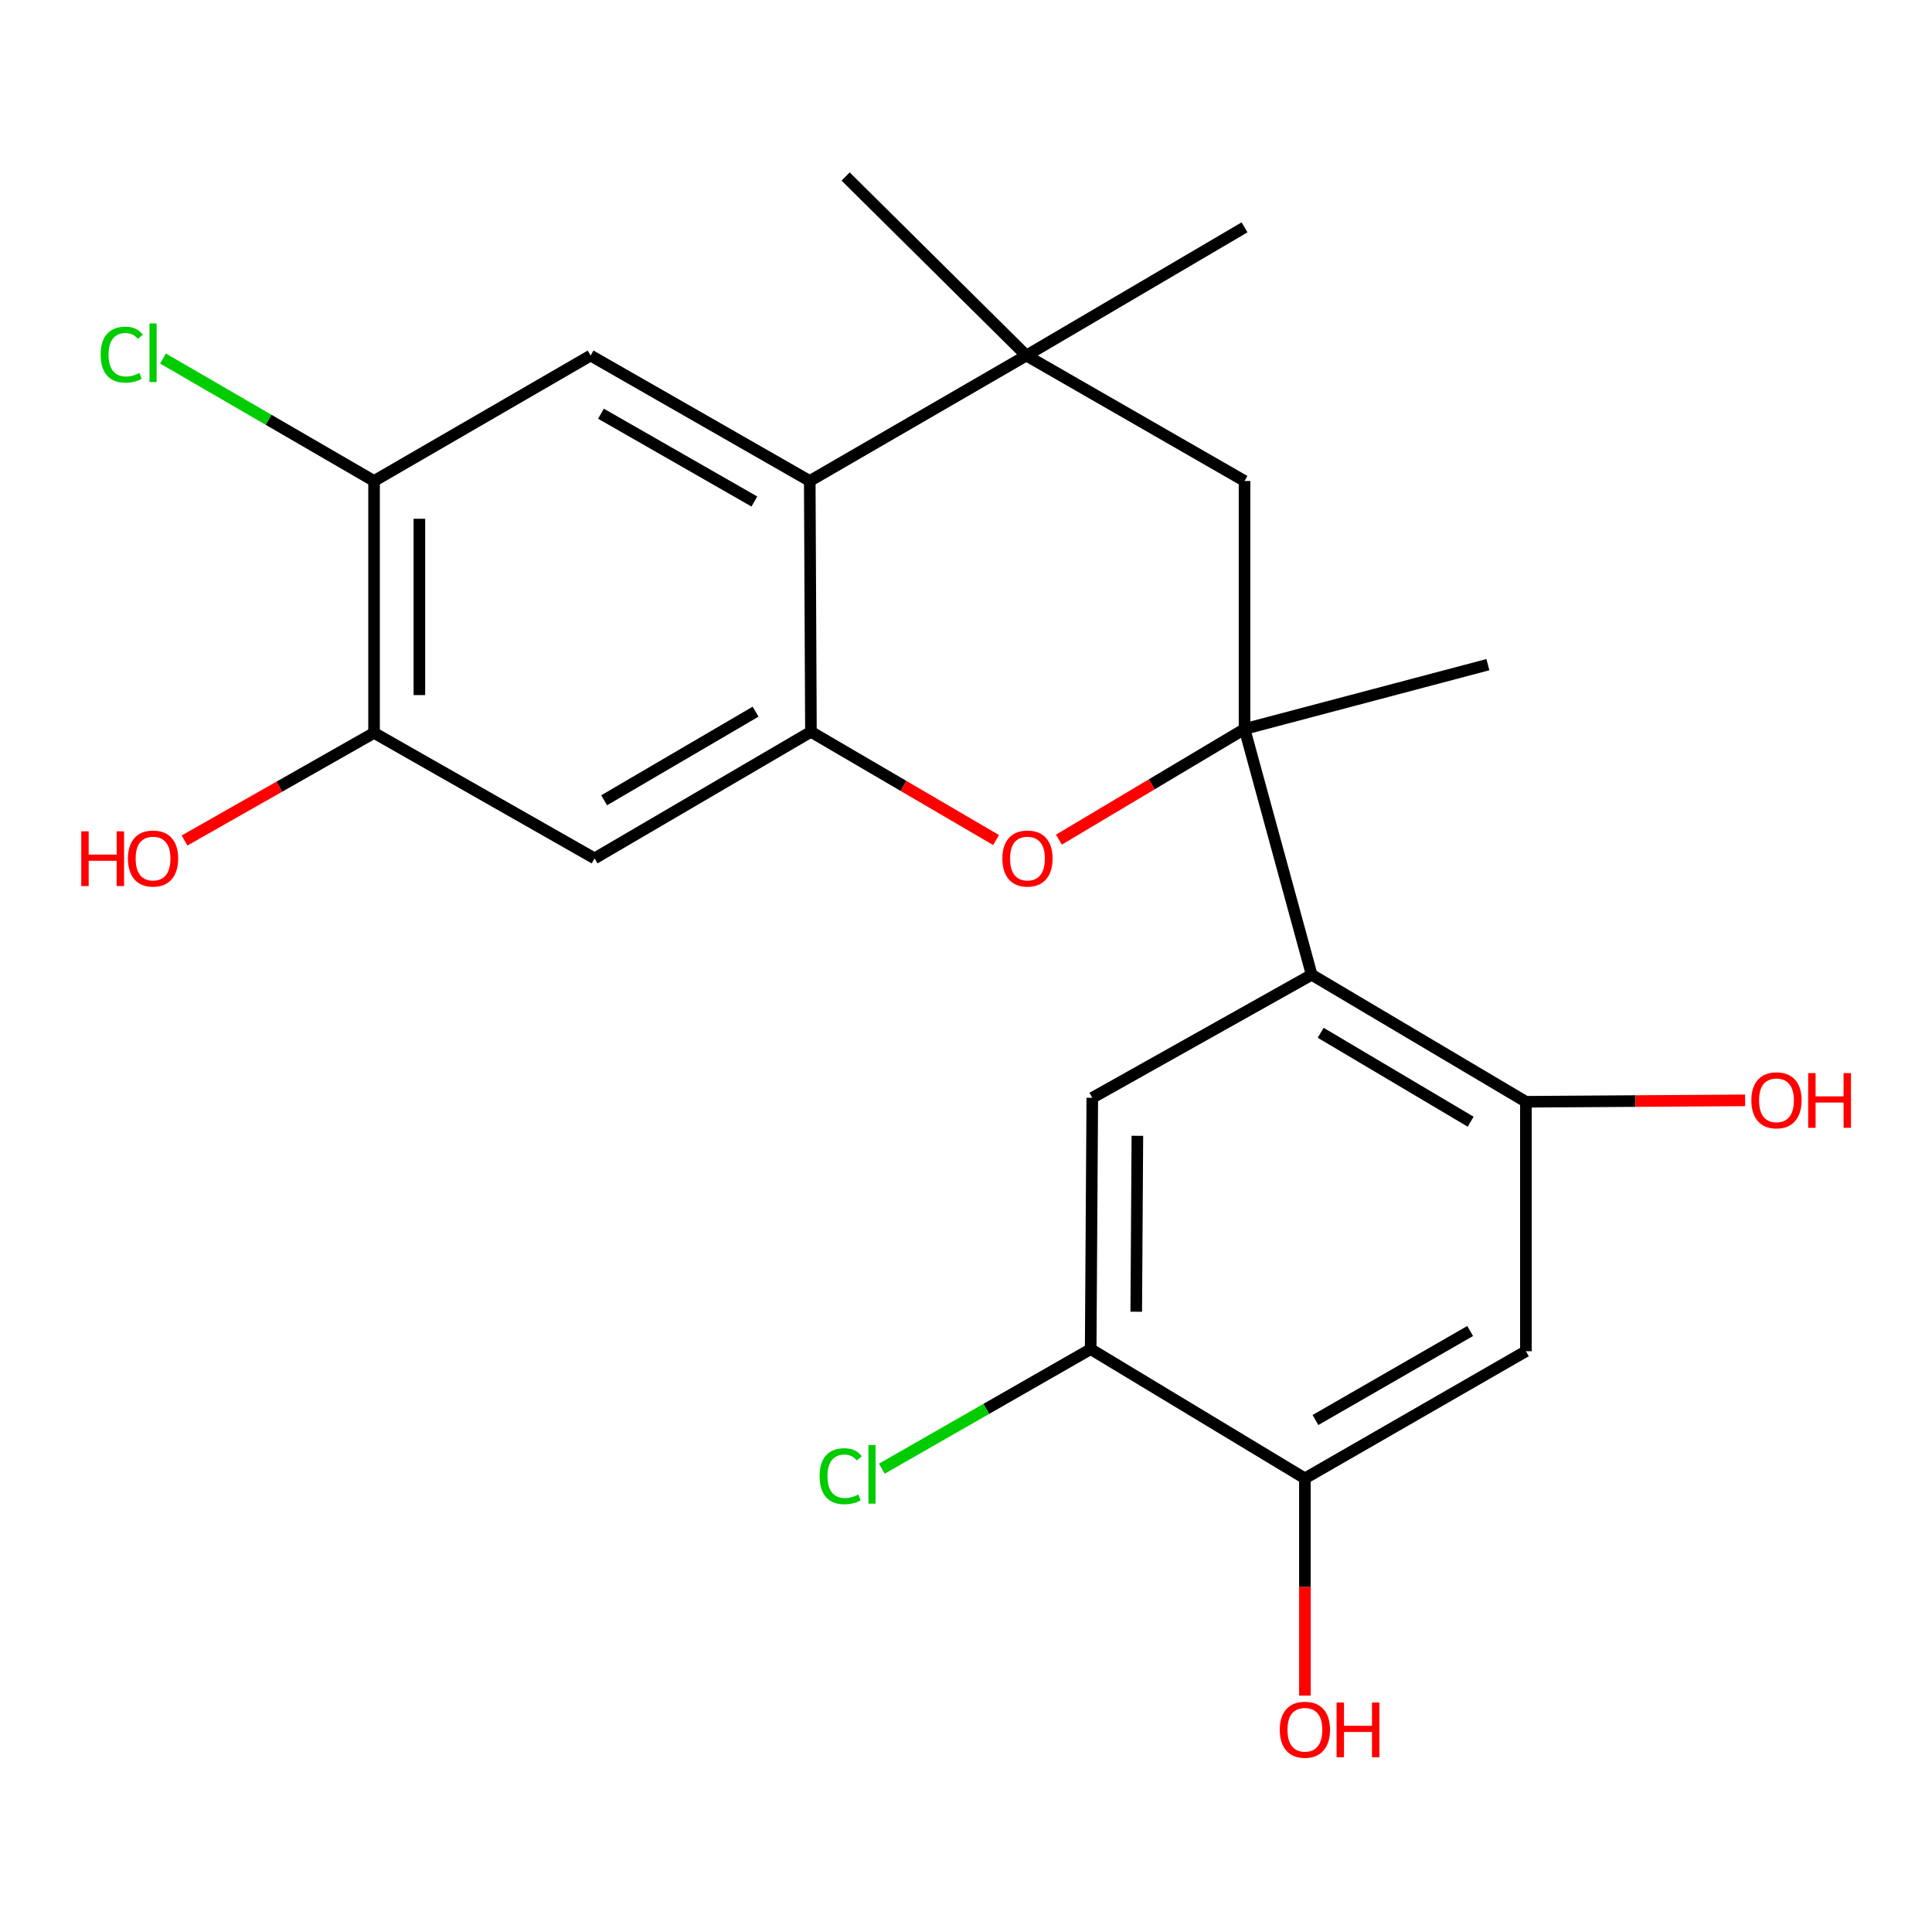<?xml version='1.0' encoding='iso-8859-1'?>
<svg version='1.1' baseProfile='full'
              xmlns='http://www.w3.org/2000/svg'
                      xmlns:rdkit='http://www.rdkit.org/xml'
                      xmlns:xlink='http://www.w3.org/1999/xlink'
                  xml:space='preserve'
width='1000px' height='1000px' viewBox='0 0 1000 1000'>
<!-- END OF HEADER -->
<rect style='opacity:1.0;fill:#FFFFFF;stroke:none' width='1000' height='1000' x='0' y='0'> </rect>
<path class='bond-0' d='M 644.173,377.329 L 678.922,504.529' style='fill:none;fill-rule:evenodd;stroke:#000000;stroke-width:6px;stroke-linecap:butt;stroke-linejoin:miter;stroke-opacity:1' />
<path class='bond-2' d='M 644.173,377.329 L 596.131,405.965' style='fill:none;fill-rule:evenodd;stroke:#000000;stroke-width:6px;stroke-linecap:butt;stroke-linejoin:miter;stroke-opacity:1' />
<path class='bond-2' d='M 596.131,405.965 L 548.089,434.601' style='fill:none;fill-rule:evenodd;stroke:#FF0000;stroke-width:6px;stroke-linecap:butt;stroke-linejoin:miter;stroke-opacity:1' />
<path class='bond-9' d='M 644.173,377.329 L 644.173,248.956' style='fill:none;fill-rule:evenodd;stroke:#000000;stroke-width:6px;stroke-linecap:butt;stroke-linejoin:miter;stroke-opacity:1' />
<path class='bond-18' d='M 644.173,377.329 L 770.134,344.027' style='fill:none;fill-rule:evenodd;stroke:#000000;stroke-width:6px;stroke-linecap:butt;stroke-linejoin:miter;stroke-opacity:1' />
<path class='bond-5' d='M 678.922,504.529 L 789.803,570.273' style='fill:none;fill-rule:evenodd;stroke:#000000;stroke-width:6px;stroke-linecap:butt;stroke-linejoin:miter;stroke-opacity:1' />
<path class='bond-5' d='M 683.588,534.571 L 761.205,580.592' style='fill:none;fill-rule:evenodd;stroke:#000000;stroke-width:6px;stroke-linecap:butt;stroke-linejoin:miter;stroke-opacity:1' />
<path class='bond-6' d='M 678.922,504.529 L 565.369,568.227' style='fill:none;fill-rule:evenodd;stroke:#000000;stroke-width:6px;stroke-linecap:butt;stroke-linejoin:miter;stroke-opacity:1' />
<path class='bond-1' d='M 419.739,378.776 L 467.656,406.789' style='fill:none;fill-rule:evenodd;stroke:#000000;stroke-width:6px;stroke-linecap:butt;stroke-linejoin:miter;stroke-opacity:1' />
<path class='bond-1' d='M 467.656,406.789 L 515.573,434.801' style='fill:none;fill-rule:evenodd;stroke:#FF0000;stroke-width:6px;stroke-linecap:butt;stroke-linejoin:miter;stroke-opacity:1' />
<path class='bond-7' d='M 419.739,378.776 L 307.75,444.298' style='fill:none;fill-rule:evenodd;stroke:#000000;stroke-width:6px;stroke-linecap:butt;stroke-linejoin:miter;stroke-opacity:1' />
<path class='bond-7' d='M 391.092,368.354 L 312.7,414.22' style='fill:none;fill-rule:evenodd;stroke:#000000;stroke-width:6px;stroke-linecap:butt;stroke-linejoin:miter;stroke-opacity:1' />
<path class='bond-23' d='M 419.739,378.776 L 419.126,248.956' style='fill:none;fill-rule:evenodd;stroke:#000000;stroke-width:6px;stroke-linecap:butt;stroke-linejoin:miter;stroke-opacity:1' />
<path class='bond-3' d='M 419.126,248.956 L 531.232,184.034' style='fill:none;fill-rule:evenodd;stroke:#000000;stroke-width:6px;stroke-linecap:butt;stroke-linejoin:miter;stroke-opacity:1' />
<path class='bond-8' d='M 419.126,248.956 L 305.703,184.034' style='fill:none;fill-rule:evenodd;stroke:#000000;stroke-width:6px;stroke-linecap:butt;stroke-linejoin:miter;stroke-opacity:1' />
<path class='bond-8' d='M 390.458,259.58 L 311.062,214.134' style='fill:none;fill-rule:evenodd;stroke:#000000;stroke-width:6px;stroke-linecap:butt;stroke-linejoin:miter;stroke-opacity:1' />
<path class='bond-4' d='M 531.232,184.034 L 644.173,248.956' style='fill:none;fill-rule:evenodd;stroke:#000000;stroke-width:6px;stroke-linecap:butt;stroke-linejoin:miter;stroke-opacity:1' />
<path class='bond-21' d='M 531.232,184.034 L 437.7,91.361' style='fill:none;fill-rule:evenodd;stroke:#000000;stroke-width:6px;stroke-linecap:butt;stroke-linejoin:miter;stroke-opacity:1' />
<path class='bond-22' d='M 531.232,184.034 L 644.173,117.677' style='fill:none;fill-rule:evenodd;stroke:#000000;stroke-width:6px;stroke-linecap:butt;stroke-linejoin:miter;stroke-opacity:1' />
<path class='bond-10' d='M 789.803,570.273 L 789.803,699.389' style='fill:none;fill-rule:evenodd;stroke:#000000;stroke-width:6px;stroke-linecap:butt;stroke-linejoin:miter;stroke-opacity:1' />
<path class='bond-17' d='M 789.803,570.273 L 846.533,569.908' style='fill:none;fill-rule:evenodd;stroke:#000000;stroke-width:6px;stroke-linecap:butt;stroke-linejoin:miter;stroke-opacity:1' />
<path class='bond-17' d='M 846.533,569.908 L 903.262,569.543' style='fill:none;fill-rule:evenodd;stroke:#FF0000;stroke-width:6px;stroke-linecap:butt;stroke-linejoin:miter;stroke-opacity:1' />
<path class='bond-11' d='M 565.369,568.227 L 564.534,698.307' style='fill:none;fill-rule:evenodd;stroke:#000000;stroke-width:6px;stroke-linecap:butt;stroke-linejoin:miter;stroke-opacity:1' />
<path class='bond-11' d='M 588.704,587.889 L 588.12,678.945' style='fill:none;fill-rule:evenodd;stroke:#000000;stroke-width:6px;stroke-linecap:butt;stroke-linejoin:miter;stroke-opacity:1' />
<path class='bond-13' d='M 307.75,444.298 L 193.61,379.336' style='fill:none;fill-rule:evenodd;stroke:#000000;stroke-width:6px;stroke-linecap:butt;stroke-linejoin:miter;stroke-opacity:1' />
<path class='bond-12' d='M 305.703,184.034 L 193.61,248.956' style='fill:none;fill-rule:evenodd;stroke:#000000;stroke-width:6px;stroke-linecap:butt;stroke-linejoin:miter;stroke-opacity:1' />
<path class='bond-25' d='M 789.803,699.389 L 675.415,765.211' style='fill:none;fill-rule:evenodd;stroke:#000000;stroke-width:6px;stroke-linecap:butt;stroke-linejoin:miter;stroke-opacity:1' />
<path class='bond-25' d='M 760.943,688.927 L 680.872,735.003' style='fill:none;fill-rule:evenodd;stroke:#000000;stroke-width:6px;stroke-linecap:butt;stroke-linejoin:miter;stroke-opacity:1' />
<path class='bond-14' d='M 564.534,698.307 L 675.415,765.211' style='fill:none;fill-rule:evenodd;stroke:#000000;stroke-width:6px;stroke-linecap:butt;stroke-linejoin:miter;stroke-opacity:1' />
<path class='bond-15' d='M 564.534,698.307 L 510.491,729.243' style='fill:none;fill-rule:evenodd;stroke:#000000;stroke-width:6px;stroke-linecap:butt;stroke-linejoin:miter;stroke-opacity:1' />
<path class='bond-15' d='M 510.491,729.243 L 456.447,760.18' style='fill:none;fill-rule:evenodd;stroke:#00CC00;stroke-width:6px;stroke-linecap:butt;stroke-linejoin:miter;stroke-opacity:1' />
<path class='bond-16' d='M 193.61,248.956 L 138.99,217.265' style='fill:none;fill-rule:evenodd;stroke:#000000;stroke-width:6px;stroke-linecap:butt;stroke-linejoin:miter;stroke-opacity:1' />
<path class='bond-16' d='M 138.99,217.265 L 84.369,185.573' style='fill:none;fill-rule:evenodd;stroke:#00CC00;stroke-width:6px;stroke-linecap:butt;stroke-linejoin:miter;stroke-opacity:1' />
<path class='bond-24' d='M 193.61,248.956 L 193.61,379.336' style='fill:none;fill-rule:evenodd;stroke:#000000;stroke-width:6px;stroke-linecap:butt;stroke-linejoin:miter;stroke-opacity:1' />
<path class='bond-24' d='M 217.071,268.513 L 217.071,359.779' style='fill:none;fill-rule:evenodd;stroke:#000000;stroke-width:6px;stroke-linecap:butt;stroke-linejoin:miter;stroke-opacity:1' />
<path class='bond-19' d='M 193.61,379.336 L 144.561,407.192' style='fill:none;fill-rule:evenodd;stroke:#000000;stroke-width:6px;stroke-linecap:butt;stroke-linejoin:miter;stroke-opacity:1' />
<path class='bond-19' d='M 144.561,407.192 L 95.511,435.048' style='fill:none;fill-rule:evenodd;stroke:#FF0000;stroke-width:6px;stroke-linecap:butt;stroke-linejoin:miter;stroke-opacity:1' />
<path class='bond-20' d='M 675.415,765.211 L 675.415,821.433' style='fill:none;fill-rule:evenodd;stroke:#000000;stroke-width:6px;stroke-linecap:butt;stroke-linejoin:miter;stroke-opacity:1' />
<path class='bond-20' d='M 675.415,821.433 L 675.415,877.656' style='fill:none;fill-rule:evenodd;stroke:#FF0000;stroke-width:6px;stroke-linecap:butt;stroke-linejoin:miter;stroke-opacity:1' />
<path  class='atom-3' d='M 518.819 444.378
Q 518.819 437.578, 522.179 433.778
Q 525.539 429.978, 531.819 429.978
Q 538.099 429.978, 541.459 433.778
Q 544.819 437.578, 544.819 444.378
Q 544.819 451.258, 541.419 455.178
Q 538.019 459.058, 531.819 459.058
Q 525.579 459.058, 522.179 455.178
Q 518.819 451.298, 518.819 444.378
M 531.819 455.858
Q 536.139 455.858, 538.459 452.978
Q 540.819 450.058, 540.819 444.378
Q 540.819 438.818, 538.459 436.018
Q 536.139 433.178, 531.819 433.178
Q 527.499 433.178, 525.139 435.978
Q 522.819 438.778, 522.819 444.378
Q 522.819 450.098, 525.139 452.978
Q 527.499 455.858, 531.819 455.858
' fill='#FF0000'/>
<path  class='atom-16' d='M 424.226 764.079
Q 424.226 757.039, 427.506 753.359
Q 430.826 749.639, 437.106 749.639
Q 442.946 749.639, 446.066 753.759
L 443.426 755.919
Q 441.146 752.919, 437.106 752.919
Q 432.826 752.919, 430.546 755.799
Q 428.306 758.639, 428.306 764.079
Q 428.306 769.679, 430.626 772.559
Q 432.986 775.439, 437.546 775.439
Q 440.666 775.439, 444.306 773.559
L 445.426 776.559
Q 443.946 777.519, 441.706 778.079
Q 439.466 778.639, 436.986 778.639
Q 430.826 778.639, 427.506 774.879
Q 424.226 771.119, 424.226 764.079
' fill='#00CC00'/>
<path  class='atom-16' d='M 449.506 747.919
L 453.186 747.919
L 453.186 778.279
L 449.506 778.279
L 449.506 747.919
' fill='#00CC00'/>
<path  class='atom-17' d='M 52.103 183.567
Q 52.103 176.527, 55.383 172.847
Q 58.703 169.127, 64.983 169.127
Q 70.823 169.127, 73.943 173.247
L 71.303 175.407
Q 69.023 172.407, 64.983 172.407
Q 60.703 172.407, 58.423 175.287
Q 56.183 178.127, 56.183 183.567
Q 56.183 189.167, 58.503 192.047
Q 60.863 194.927, 65.423 194.927
Q 68.543 194.927, 72.183 193.047
L 73.303 196.047
Q 71.823 197.007, 69.583 197.567
Q 67.343 198.127, 64.863 198.127
Q 58.703 198.127, 55.383 194.367
Q 52.103 190.607, 52.103 183.567
' fill='#00CC00'/>
<path  class='atom-17' d='M 77.383 167.407
L 81.063 167.407
L 81.063 197.767
L 77.383 197.767
L 77.383 167.407
' fill='#00CC00'/>
<path  class='atom-18' d='M 906.505 569.519
Q 906.505 562.719, 909.865 558.919
Q 913.225 555.119, 919.505 555.119
Q 925.785 555.119, 929.145 558.919
Q 932.505 562.719, 932.505 569.519
Q 932.505 576.399, 929.105 580.319
Q 925.705 584.199, 919.505 584.199
Q 913.265 584.199, 909.865 580.319
Q 906.505 576.439, 906.505 569.519
M 919.505 580.999
Q 923.825 580.999, 926.145 578.119
Q 928.505 575.199, 928.505 569.519
Q 928.505 563.959, 926.145 561.159
Q 923.825 558.319, 919.505 558.319
Q 915.185 558.319, 912.825 561.119
Q 910.505 563.919, 910.505 569.519
Q 910.505 575.239, 912.825 578.119
Q 915.185 580.999, 919.505 580.999
' fill='#FF0000'/>
<path  class='atom-18' d='M 935.905 555.439
L 939.745 555.439
L 939.745 567.479
L 954.225 567.479
L 954.225 555.439
L 958.065 555.439
L 958.065 583.759
L 954.225 583.759
L 954.225 570.679
L 939.745 570.679
L 939.745 583.759
L 935.905 583.759
L 935.905 555.439
' fill='#FF0000'/>
<path  class='atom-20' d='M 42.063 430.298
L 45.903 430.298
L 45.903 442.338
L 60.383 442.338
L 60.383 430.298
L 64.223 430.298
L 64.223 458.618
L 60.383 458.618
L 60.383 445.538
L 45.903 445.538
L 45.903 458.618
L 42.063 458.618
L 42.063 430.298
' fill='#FF0000'/>
<path  class='atom-20' d='M 66.223 444.378
Q 66.223 437.578, 69.583 433.778
Q 72.943 429.978, 79.223 429.978
Q 85.503 429.978, 88.863 433.778
Q 92.223 437.578, 92.223 444.378
Q 92.223 451.258, 88.823 455.178
Q 85.423 459.058, 79.223 459.058
Q 72.983 459.058, 69.583 455.178
Q 66.223 451.298, 66.223 444.378
M 79.223 455.858
Q 83.543 455.858, 85.863 452.978
Q 88.223 450.058, 88.223 444.378
Q 88.223 438.818, 85.863 436.018
Q 83.543 433.178, 79.223 433.178
Q 74.903 433.178, 72.543 435.978
Q 70.223 438.778, 70.223 444.378
Q 70.223 450.098, 72.543 452.978
Q 74.903 455.858, 79.223 455.858
' fill='#FF0000'/>
<path  class='atom-21' d='M 662.415 895.306
Q 662.415 888.506, 665.775 884.706
Q 669.135 880.906, 675.415 880.906
Q 681.695 880.906, 685.055 884.706
Q 688.415 888.506, 688.415 895.306
Q 688.415 902.186, 685.015 906.106
Q 681.615 909.986, 675.415 909.986
Q 669.175 909.986, 665.775 906.106
Q 662.415 902.226, 662.415 895.306
M 675.415 906.786
Q 679.735 906.786, 682.055 903.906
Q 684.415 900.986, 684.415 895.306
Q 684.415 889.746, 682.055 886.946
Q 679.735 884.106, 675.415 884.106
Q 671.095 884.106, 668.735 886.906
Q 666.415 889.706, 666.415 895.306
Q 666.415 901.026, 668.735 903.906
Q 671.095 906.786, 675.415 906.786
' fill='#FF0000'/>
<path  class='atom-21' d='M 691.815 881.226
L 695.655 881.226
L 695.655 893.266
L 710.135 893.266
L 710.135 881.226
L 713.975 881.226
L 713.975 909.546
L 710.135 909.546
L 710.135 896.466
L 695.655 896.466
L 695.655 909.546
L 691.815 909.546
L 691.815 881.226
' fill='#FF0000'/>
</svg>
